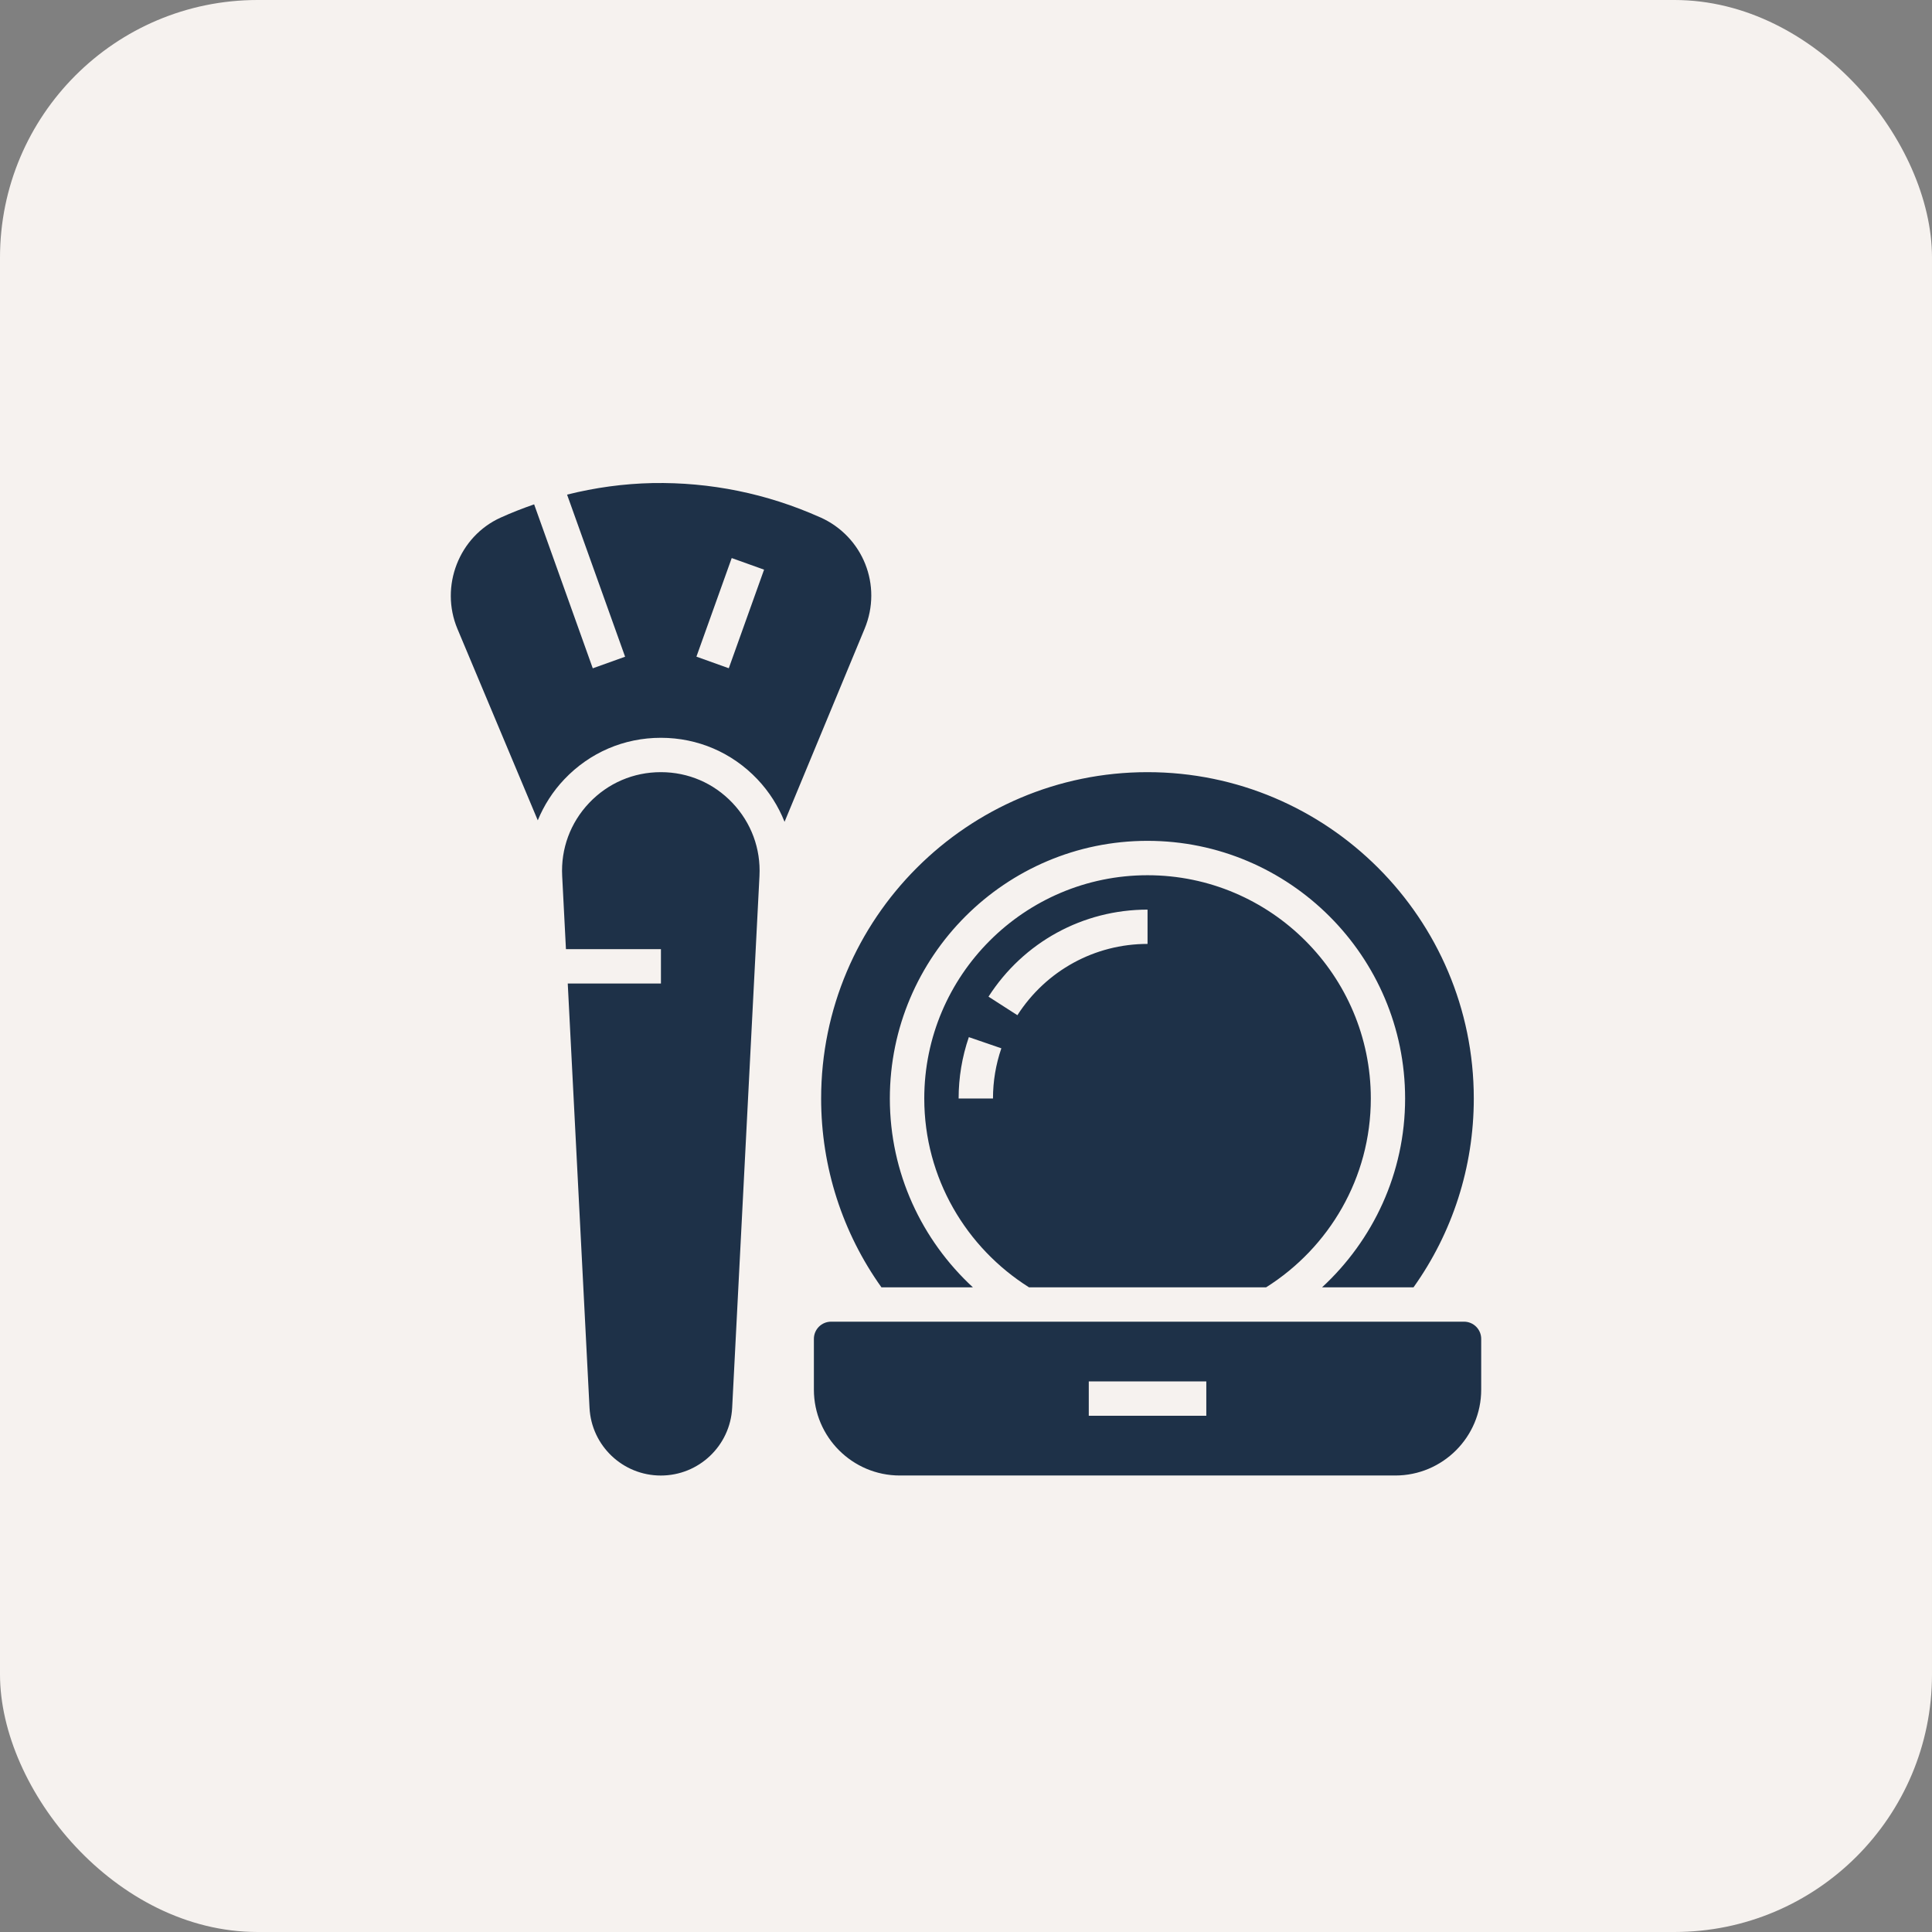 <svg width="60" height="60" viewBox="0 0 60 60" fill="none" xmlns="http://www.w3.org/2000/svg">
<rect x="0" y="0" width="60" height="60" fill="#808080" stroke="none"/>
<rect width="60" height="60" rx="8" fill="#F6F2EF"/>
<path fill-rule="evenodd" clip-rule="evenodd" d="M25.471 16.066C23.81 15.323 22.055 14.971 20.267 15.002C19.367 15.021 18.479 15.143 17.611 15.361L19.413 20.395L18.409 20.755L16.588 15.663C16.238 15.785 15.892 15.919 15.55 16.074C14.254 16.658 13.652 18.208 14.206 19.53L16.701 25.476C16.893 25.011 17.167 24.578 17.527 24.2C18.315 23.371 19.379 22.913 20.524 22.913C21.668 22.913 22.733 23.371 23.521 24.2C23.891 24.591 24.173 25.039 24.365 25.522L26.852 19.525C27.409 18.181 26.804 16.662 25.474 16.066L25.471 16.066ZM22.633 20.753L21.628 20.393L22.724 17.331L23.729 17.691L22.633 20.753ZM45.467 41.046H25.81C25.515 41.046 25.276 41.285 25.276 41.58V43.156C25.276 44.627 26.473 45.823 27.943 45.823H43.333C44.804 45.823 46 44.627 46 43.156V41.58C46 41.285 45.761 41.046 45.467 41.046ZM37.463 43.968H33.813V42.901H37.463V43.968ZM18.297 24.935C18.883 24.319 19.672 23.98 20.522 23.98L20.524 23.98C21.373 23.98 22.163 24.319 22.747 24.935C23.331 25.551 23.63 26.357 23.586 27.205L22.738 43.72C22.677 44.9 21.704 45.824 20.523 45.824C19.342 45.824 18.368 44.9 18.308 43.72L17.632 30.544H20.526V29.477H17.576L17.459 27.205C17.415 26.357 17.713 25.551 18.297 24.935ZM35.638 27.181C31.815 27.181 28.704 30.292 28.704 34.115C28.704 36.584 30.007 38.751 31.957 39.979H39.32C41.27 38.751 42.572 36.584 42.572 34.115C42.572 30.291 39.461 27.181 35.638 27.181ZM30.838 34.115H29.771C29.771 33.464 29.878 32.822 30.088 32.209L31.098 32.556C30.926 33.056 30.838 33.581 30.838 34.113L30.838 34.115ZM35.638 29.314C33.998 29.314 32.487 30.142 31.596 31.528L30.699 30.952C31.787 29.258 33.634 28.249 35.638 28.249V29.316L35.638 29.314ZM30.214 39.979H27.374C26.166 38.286 25.501 36.248 25.501 34.115C25.501 28.526 30.047 23.98 35.636 23.98C41.225 23.98 45.77 28.526 45.77 34.115C45.77 36.248 45.106 38.285 43.898 39.979H41.058C42.639 38.518 43.637 36.434 43.637 34.115C43.637 29.703 40.047 26.113 35.636 26.113C31.225 26.113 27.635 29.703 27.635 34.115C27.635 36.432 28.632 38.518 30.214 39.979Z" fill="#1E3148"/>
</svg>
